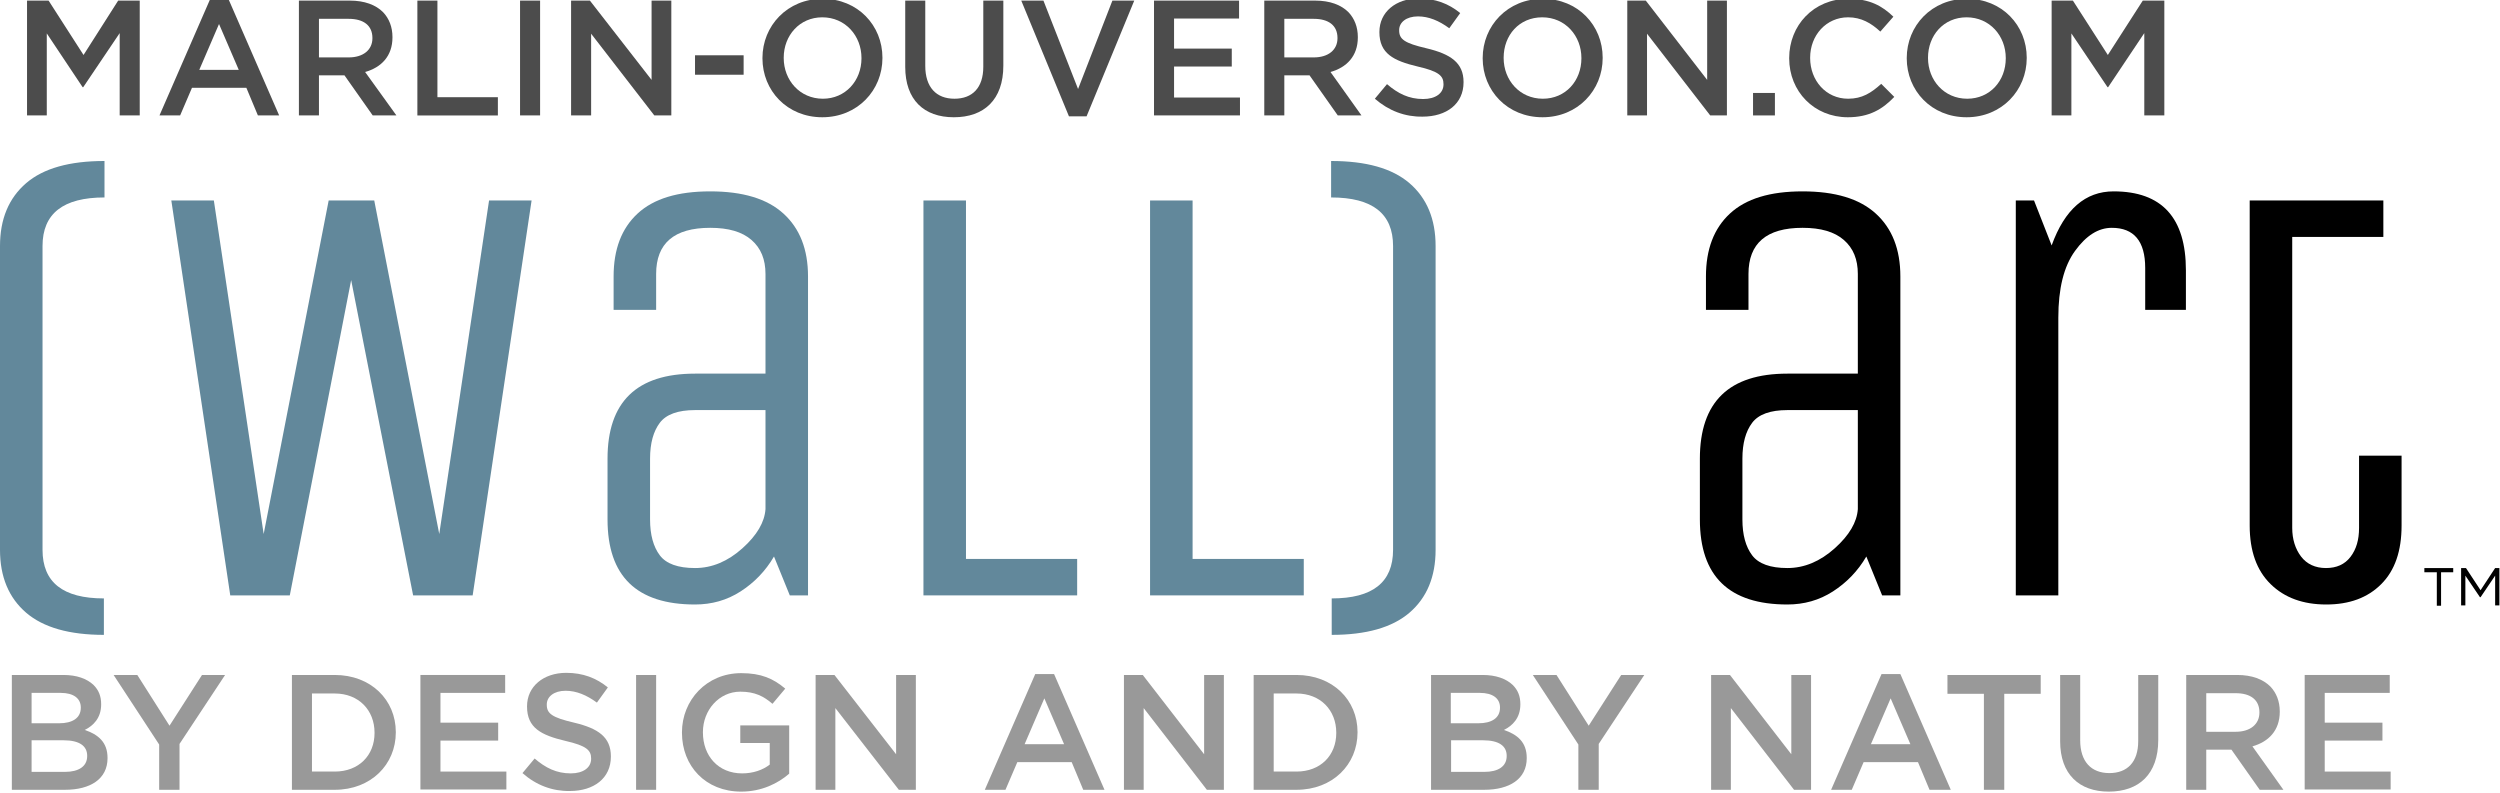 <?xml version="1.0" encoding="utf-8"?>
<!-- Generator: Adobe Illustrator 25.4.1, SVG Export Plug-In . SVG Version: 6.00 Build 0)  -->
<svg version="1.1" id="Layer_1" xmlns="http://www.w3.org/2000/svg" xmlns:xlink="http://www.w3.org/1999/xlink" x="0px" y="0px"
	 viewBox="0 0 823 261" enable-background="new 0 0 823 261" xml:space="preserve">
<g opacity="0.7">
	<path d="M8.9,0.2h7.1l11.5,17.9L38.9,0.2H46V38h-6.6V10.9L27.4,28.7h-0.2L15.4,11v27H8.9V0.2z"/>
	<path d="M69.1-0.1h6.2L91.9,38h-7l-3.8-9.1H63.2L59.3,38h-6.8L69.1-0.1z M78.6,23L72.1,7.9L65.6,23H78.6z"/>
	<path d="M98.4,0.2h16.8c4.8,0,8.5,1.4,10.9,3.8c2,2.1,3.1,4.9,3.1,8.2v0.1c0,6.2-3.7,9.9-9,11.4L130.5,38h-7.8l-9.3-13.2H105V38
		h-6.6V0.2z M114.8,18.9c4.8,0,7.8-2.5,7.8-6.3v-0.1c0-4.1-2.9-6.3-7.8-6.3H105v12.7H114.8z"/>
	<path d="M137.4,0.2h6.6V32h19.9v6h-26.5V0.2z"/>
	<path d="M171.2,0.2h6.6V38h-6.6V0.2z"/>
	<path d="M188,0.2h6.2l20.3,26.1V0.2h6.5V38h-5.6l-20.8-26.9V38H188V0.2z"/>
	<path d="M228.8,18.2h16v6.4h-16V18.2z"/>
	<path d="M251,19.2v-0.1c0-10.6,8.2-19.5,19.8-19.5s19.7,8.8,19.7,19.4v0.1c0,10.6-8.2,19.5-19.8,19.5C259.1,38.6,251,29.8,251,19.2
		z M283.6,19.2v-0.1c0-7.3-5.3-13.4-12.9-13.4c-7.5,0-12.7,6-12.7,13.3v0.1c0,7.3,5.3,13.4,12.9,13.4
		C278.3,32.5,283.6,26.6,283.6,19.2z"/>
	<path d="M298,22V0.2h6.6v21.5c0,7,3.6,10.8,9.6,10.8c5.9,0,9.5-3.6,9.5-10.5V0.2h6.6v21.4c0,11.3-6.4,17-16.3,17
		C304.2,38.6,298,32.9,298,22z"/>
	<path d="M336.2,0.2h7.3l11.4,29.1l11.3-29.1h7.2l-15.7,38.1h-5.8L336.2,0.2z"/>
	<path d="M379.9,0.2h28v5.9h-21.4V16h19v5.9h-19v10.2h21.7V38h-28.3V0.2z"/>
	<path d="M416.1,0.2H433c4.8,0,8.5,1.4,10.9,3.8c2,2.1,3.1,4.9,3.1,8.2v0.1c0,6.2-3.7,9.9-9,11.4L448.2,38h-7.8l-9.3-13.2h-8.3V38
		h-6.6V0.2z M432.5,18.9c4.8,0,7.8-2.5,7.8-6.3v-0.1c0-4.1-2.9-6.3-7.8-6.3h-9.7v12.7H432.5z"/>
	<path d="M452.6,32.5l4-4.8c3.6,3.1,7.2,4.9,11.9,4.9c4.1,0,6.7-1.9,6.7-4.8v-0.1c0-2.7-1.5-4.2-8.5-5.8c-8-1.9-12.6-4.3-12.6-11.3
		v-0.1c0-6.5,5.4-11,12.9-11c5.5,0,9.9,1.7,13.7,4.8l-3.6,5c-3.4-2.5-6.8-3.9-10.3-3.9c-3.9,0-6.2,2-6.2,4.5v0.1
		c0,2.9,1.7,4.2,9,5.9c8,1.9,12.2,4.8,12.2,11.1v0.1c0,7.1-5.6,11.3-13.5,11.3C462.6,38.5,457.2,36.5,452.6,32.5z"/>
	<path d="M488.1,19.2v-0.1c0-10.6,8.2-19.5,19.8-19.5c11.6,0,19.7,8.8,19.7,19.4v0.1c0,10.6-8.2,19.5-19.8,19.5
		S488.1,29.8,488.1,19.2z M520.6,19.2v-0.1c0-7.3-5.3-13.4-12.9-13.4S495,11.6,495,19v0.1c0,7.3,5.3,13.4,12.9,13.4
		C515.4,32.5,520.6,26.6,520.6,19.2z"/>
	<path d="M535.6,0.2h6.2L562,26.3V0.2h6.5V38H563l-20.8-26.9V38h-6.5V0.2z"/>
	<path d="M577.1,30.6h7.2V38h-7.2V30.6z"/>
	<path d="M589,19.2v-0.1c0-10.7,8-19.5,19.5-19.5c7,0,11.2,2.4,14.8,5.9l-4.3,4.9c-3-2.8-6.3-4.7-10.6-4.7
		c-7.2,0-12.5,5.9-12.5,13.3v0.1c0,7.4,5.2,13.4,12.5,13.4c4.6,0,7.6-1.9,10.9-4.9l4.3,4.3c-3.9,4.1-8.3,6.7-15.3,6.7
		C597.2,38.6,589,30.1,589,19.2z"/>
	<path d="M627.7,19.2v-0.1c0-10.6,8.2-19.5,19.8-19.5c11.6,0,19.7,8.8,19.7,19.4v0.1c0,10.6-8.2,19.5-19.8,19.5
		S627.7,29.8,627.7,19.2z M660.3,19.2v-0.1c0-7.3-5.3-13.4-12.9-13.4s-12.7,6-12.7,13.3v0.1c0,7.3,5.3,13.4,12.9,13.4
		C655.1,32.5,660.3,26.6,660.3,19.2z"/>
	<path d="M675.3,0.2h7.1l11.5,17.9l11.5-17.9h7.1V38h-6.6V10.9l-11.9,17.8h-0.2L681.9,11v27h-6.5V0.2z"/>
</g>
<g>
	<path fill="#62889B" d="M0,181V81c0-8.9,2.9-15.8,8.6-20.7c5.7-4.9,14.3-7.3,25.8-7.3v12C20.8,65,14,70.3,14,81v100
		c0,10.7,6.7,16,20.2,16v12c-11.3,0-19.9-2.4-25.6-7.3C2.9,196.8,0,189.9,0,181z"/>
	<path fill="#62889B" d="M95.4,196H75.8L56.4,66h14l16.4,109.8L108.2,66h15l21.4,109.8L161,66h14l-19.4,130H136L115.6,92.2L95.4,196
		z"/>
	<path fill="#62889B" d="M266,196h-6l-5.2-12.8c-2.8,4.8-6.5,8.6-11,11.5c-4.5,2.9-9.5,4.3-15,4.3c-19.2,0-28.8-9.3-28.8-28v-20
		c0-18.7,9.6-28,28.8-28H252V90.2c0-4.8-1.5-8.5-4.6-11.2c-3.1-2.7-7.6-4-13.6-4c-11.9,0-17.8,5.1-17.8,15.2V102h-14V91
		c0-8.9,2.6-15.8,7.9-20.7c5.3-4.9,13.2-7.3,23.9-7.3c10.7,0,18.7,2.4,24.1,7.3c5.4,4.9,8.1,11.8,8.1,20.7V196z M252,135h-23.2
		c-5.6,0-9.5,1.4-11.6,4.2c-2.1,2.8-3.2,6.7-3.2,11.8v20c0,5.1,1.1,9,3.2,11.8c2.1,2.8,6,4.2,11.6,4.2c5.6,0,10.8-2.2,15.6-6.5
		c4.8-4.3,7.3-8.6,7.6-12.9V135z"/>
	<path fill="#62889B" d="M304,196V66h14v118h36.6v12H304z"/>
	<path fill="#62889B" d="M378.6,196V66h14v118h36.6v12H378.6z"/>
	<path fill="#62889B" d="M472.6,81v100c0,8.9-2.9,15.8-8.6,20.7c-5.7,4.9-14.3,7.3-25.6,7.3v-12c13.5,0,20.2-5.3,20.2-16V81
		c0-10.7-6.8-16-20.4-16V53c11.5,0,20.1,2.4,25.8,7.3C469.7,65.2,472.6,72.1,472.6,81z"/>
	<path d="M625.6,196h-6l-5.2-12.8c-2.8,4.8-6.5,8.6-11,11.5c-4.5,2.9-9.5,4.3-15,4.3c-19.2,0-28.8-9.3-28.8-28v-20
		c0-18.7,9.6-28,28.8-28h23.2V90.2c0-4.8-1.5-8.5-4.6-11.2c-3.1-2.7-7.6-4-13.6-4c-11.9,0-17.8,5.1-17.8,15.2V102h-14V91
		c0-8.9,2.6-15.8,7.9-20.7c5.3-4.9,13.2-7.3,23.9-7.3c10.7,0,18.7,2.4,24.1,7.3c5.4,4.9,8.1,11.8,8.1,20.7V196z M611.6,135h-23.2
		c-5.6,0-9.5,1.4-11.6,4.2c-2.1,2.8-3.2,6.7-3.2,11.8v20c0,5.1,1.1,9,3.2,11.8c2.1,2.8,6,4.2,11.6,4.2c5.6,0,10.8-2.2,15.6-6.5
		c4.8-4.3,7.3-8.6,7.6-12.9V135z"/>
	<path d="M677.6,196h-14V66h6l5.8,14.8c4.3-11.9,11.1-17.8,20.4-17.8c15.9,0,23.8,8.7,23.8,26v13h-13.4V88.2c0-8.8-3.7-13.2-11-13.2
		c-4.4,0-8.4,2.5-12.1,7.6c-3.7,5.1-5.5,12.4-5.5,22V196z"/>
	<path d="M740.6,66h44v12h-30v95.8c0,3.7,1,6.9,2.9,9.4c1.9,2.5,4.7,3.8,8.2,3.8c3.5,0,6.2-1.2,8.1-3.7c1.9-2.5,2.8-5.6,2.8-9.5V150
		h14v23c0,8.4-2.2,14.8-6.7,19.3c-4.5,4.5-10.5,6.7-18.1,6.7c-7.6,0-13.7-2.2-18.3-6.7c-4.6-4.5-6.9-10.9-6.9-19.3V66z"/>
</g>
<g opacity="0.4">
	<path d="M3.9,222.2h17c4.3,0,7.7,1.2,9.9,3.3c1.7,1.7,2.5,3.7,2.5,6.3v0.1c0,4.5-2.6,7-5.4,8.4c4.4,1.5,7.5,4,7.5,9.2v0.1
		c0,6.8-5.6,10.4-14,10.4H3.9V222.2z M19.5,238.1c4.3,0,7.1-1.7,7.1-5.1v-0.1c0-3-2.4-4.8-6.6-4.8h-9.6v10H19.5z M21.4,254.1
		c4.5,0,7.3-1.8,7.3-5.2v-0.1c0-3.2-2.5-5.1-7.8-5.1H10.4v10.4H21.4z"/>
	<path d="M52.4,245.1l-15-22.9h7.8l10.6,16.7l10.7-16.7h7.6l-15,22.7V260h-6.7V245.1z"/>
	<path d="M96.1,222.2h14.1c11.9,0,20.1,8.2,20.1,18.8v0.1c0,10.6-8.2,18.9-20.1,18.9H96.1V222.2z M110.2,254
		c7.9,0,13.1-5.3,13.1-12.7v-0.1c0-7.4-5.2-12.9-13.1-12.9h-7.5V254H110.2z"/>
	<path d="M138.3,222.2h28v5.9H145v9.8h19v5.9h-19v10.2h21.7v5.9h-28.3V222.2z"/>
	<path d="M172,254.5l4-4.8c3.6,3.1,7.2,4.9,11.9,4.9c4.1,0,6.7-1.9,6.7-4.8v-0.1c0-2.7-1.5-4.2-8.5-5.8c-8-1.9-12.6-4.3-12.6-11.3
		v-0.1c0-6.5,5.4-11,12.9-11c5.5,0,9.9,1.7,13.7,4.8l-3.6,5c-3.4-2.5-6.8-3.9-10.3-3.9c-3.9,0-6.2,2-6.2,4.5v0.1
		c0,2.9,1.7,4.2,9,5.9c8,1.9,12.1,4.8,12.1,11.1v0.1c0,7.1-5.6,11.3-13.5,11.3C181.9,260.5,176.5,258.5,172,254.5z"/>
	<path d="M209.4,222.2h6.6V260h-6.6V222.2z"/>
	<path d="M224.5,241.2v-0.1c0-10.6,8.1-19.5,19.5-19.5c6.6,0,10.6,1.8,14.5,5.1l-4.2,5c-2.9-2.5-5.8-4-10.6-4
		c-7,0-12.3,6.1-12.3,13.3v0.1c0,7.8,5.1,13.5,12.9,13.5c3.6,0,6.8-1.1,9.1-2.9v-7.1h-9.7v-5.8h16.1v15.9c-3.7,3.2-9.1,5.9-15.8,5.9
		C232.3,260.6,224.5,252.2,224.5,241.2z"/>
	<path d="M268.5,222.2h6.2l20.3,26.1v-26.1h6.5V260h-5.6L275,233.1V260h-6.5V222.2z"/>
	<path d="M340.8,221.9h6.2l16.6,38.1h-7l-3.8-9.1h-17.9l-3.9,9.1h-6.8L340.8,221.9z M350.3,245l-6.5-15.1l-6.5,15.1H350.3z"/>
	<path d="M370,222.2h6.2l20.2,26.1v-26.1h6.5V260h-5.6l-20.8-26.9V260H370V222.2z"/>
	<path d="M412.7,222.2h14.1c11.9,0,20.1,8.2,20.1,18.8v0.1c0,10.6-8.2,18.9-20.1,18.9h-14.1V222.2z M426.8,254
		c7.9,0,13.1-5.3,13.1-12.7v-0.1c0-7.4-5.2-12.9-13.1-12.9h-7.5V254H426.8z"/>
	<path d="M471.1,222.2h17c4.3,0,7.7,1.2,9.9,3.3c1.7,1.7,2.5,3.7,2.5,6.3v0.1c0,4.5-2.6,7-5.4,8.4c4.4,1.5,7.5,4,7.5,9.2v0.1
		c0,6.8-5.6,10.4-14,10.4h-17.5V222.2z M486.7,238.1c4.3,0,7.1-1.7,7.1-5.1v-0.1c0-3-2.4-4.8-6.6-4.8h-9.6v10H486.7z M488.7,254.1
		c4.5,0,7.3-1.8,7.3-5.2v-0.1c0-3.2-2.5-5.1-7.8-5.1h-10.5v10.4H488.7z"/>
	<path d="M519.6,245.1l-15-22.9h7.8l10.6,16.7l10.7-16.7h7.6l-15,22.7V260h-6.7V245.1z"/>
	<path d="M563.3,222.2h6.2l20.2,26.1v-26.1h6.5V260h-5.6l-20.8-26.9V260h-6.5V222.2z"/>
	<path d="M619.4,221.9h6.2l16.6,38.1h-7l-3.8-9.1h-17.9l-3.9,9.1h-6.8L619.4,221.9z M628.9,245l-6.5-15.1l-6.5,15.1H628.9z"/>
	<path d="M653.1,228.4h-12v-6.2h30.7v6.2h-12V260h-6.7V228.4z"/>
	<path d="M678.2,244v-21.8h6.6v21.5c0,7,3.6,10.8,9.6,10.8c5.9,0,9.5-3.6,9.5-10.5v-21.8h6.6v21.4c0,11.3-6.4,17-16.3,17
		C684.5,260.6,678.2,254.9,678.2,244z"/>
	<path d="M719.7,222.2h16.8c4.8,0,8.5,1.4,10.9,3.8c2,2.1,3.1,4.9,3.1,8.2v0.1c0,6.2-3.7,9.9-9,11.4l10.2,14.3h-7.8l-9.3-13.2h-8.3
		V260h-6.6V222.2z M736,240.9c4.8,0,7.8-2.5,7.8-6.3v-0.1c0-4.1-2.9-6.3-7.8-6.3h-9.7v12.7H736z"/>
	<path d="M758.7,222.2h28v5.9h-21.4v9.8h19v5.9h-19v10.2H787v5.9h-28.3V222.2z"/>
</g>
<g>
	<path d="M802.1,188.4h-4V187h9.5v1.4h-4v11h-1.4V188.4z M810.3,187h1.5l4.8,7.3l4.8-7.3h1.4v12.3h-1.4v-9.8l-4.8,7.1h-0.2l-4.8-7.1
		v9.8h-1.4V187z"/>
</g>
<g>
</g>
<g>
</g>
<g>
</g>
<g>
</g>
<g>
</g>
<g>
</g>
<g>
</g>
<g>
</g>
<g>
</g>
<g>
</g>
<g>
</g>
<g>
</g>
<g>
</g>
<g>
</g>
<g>
</g>
</svg>
